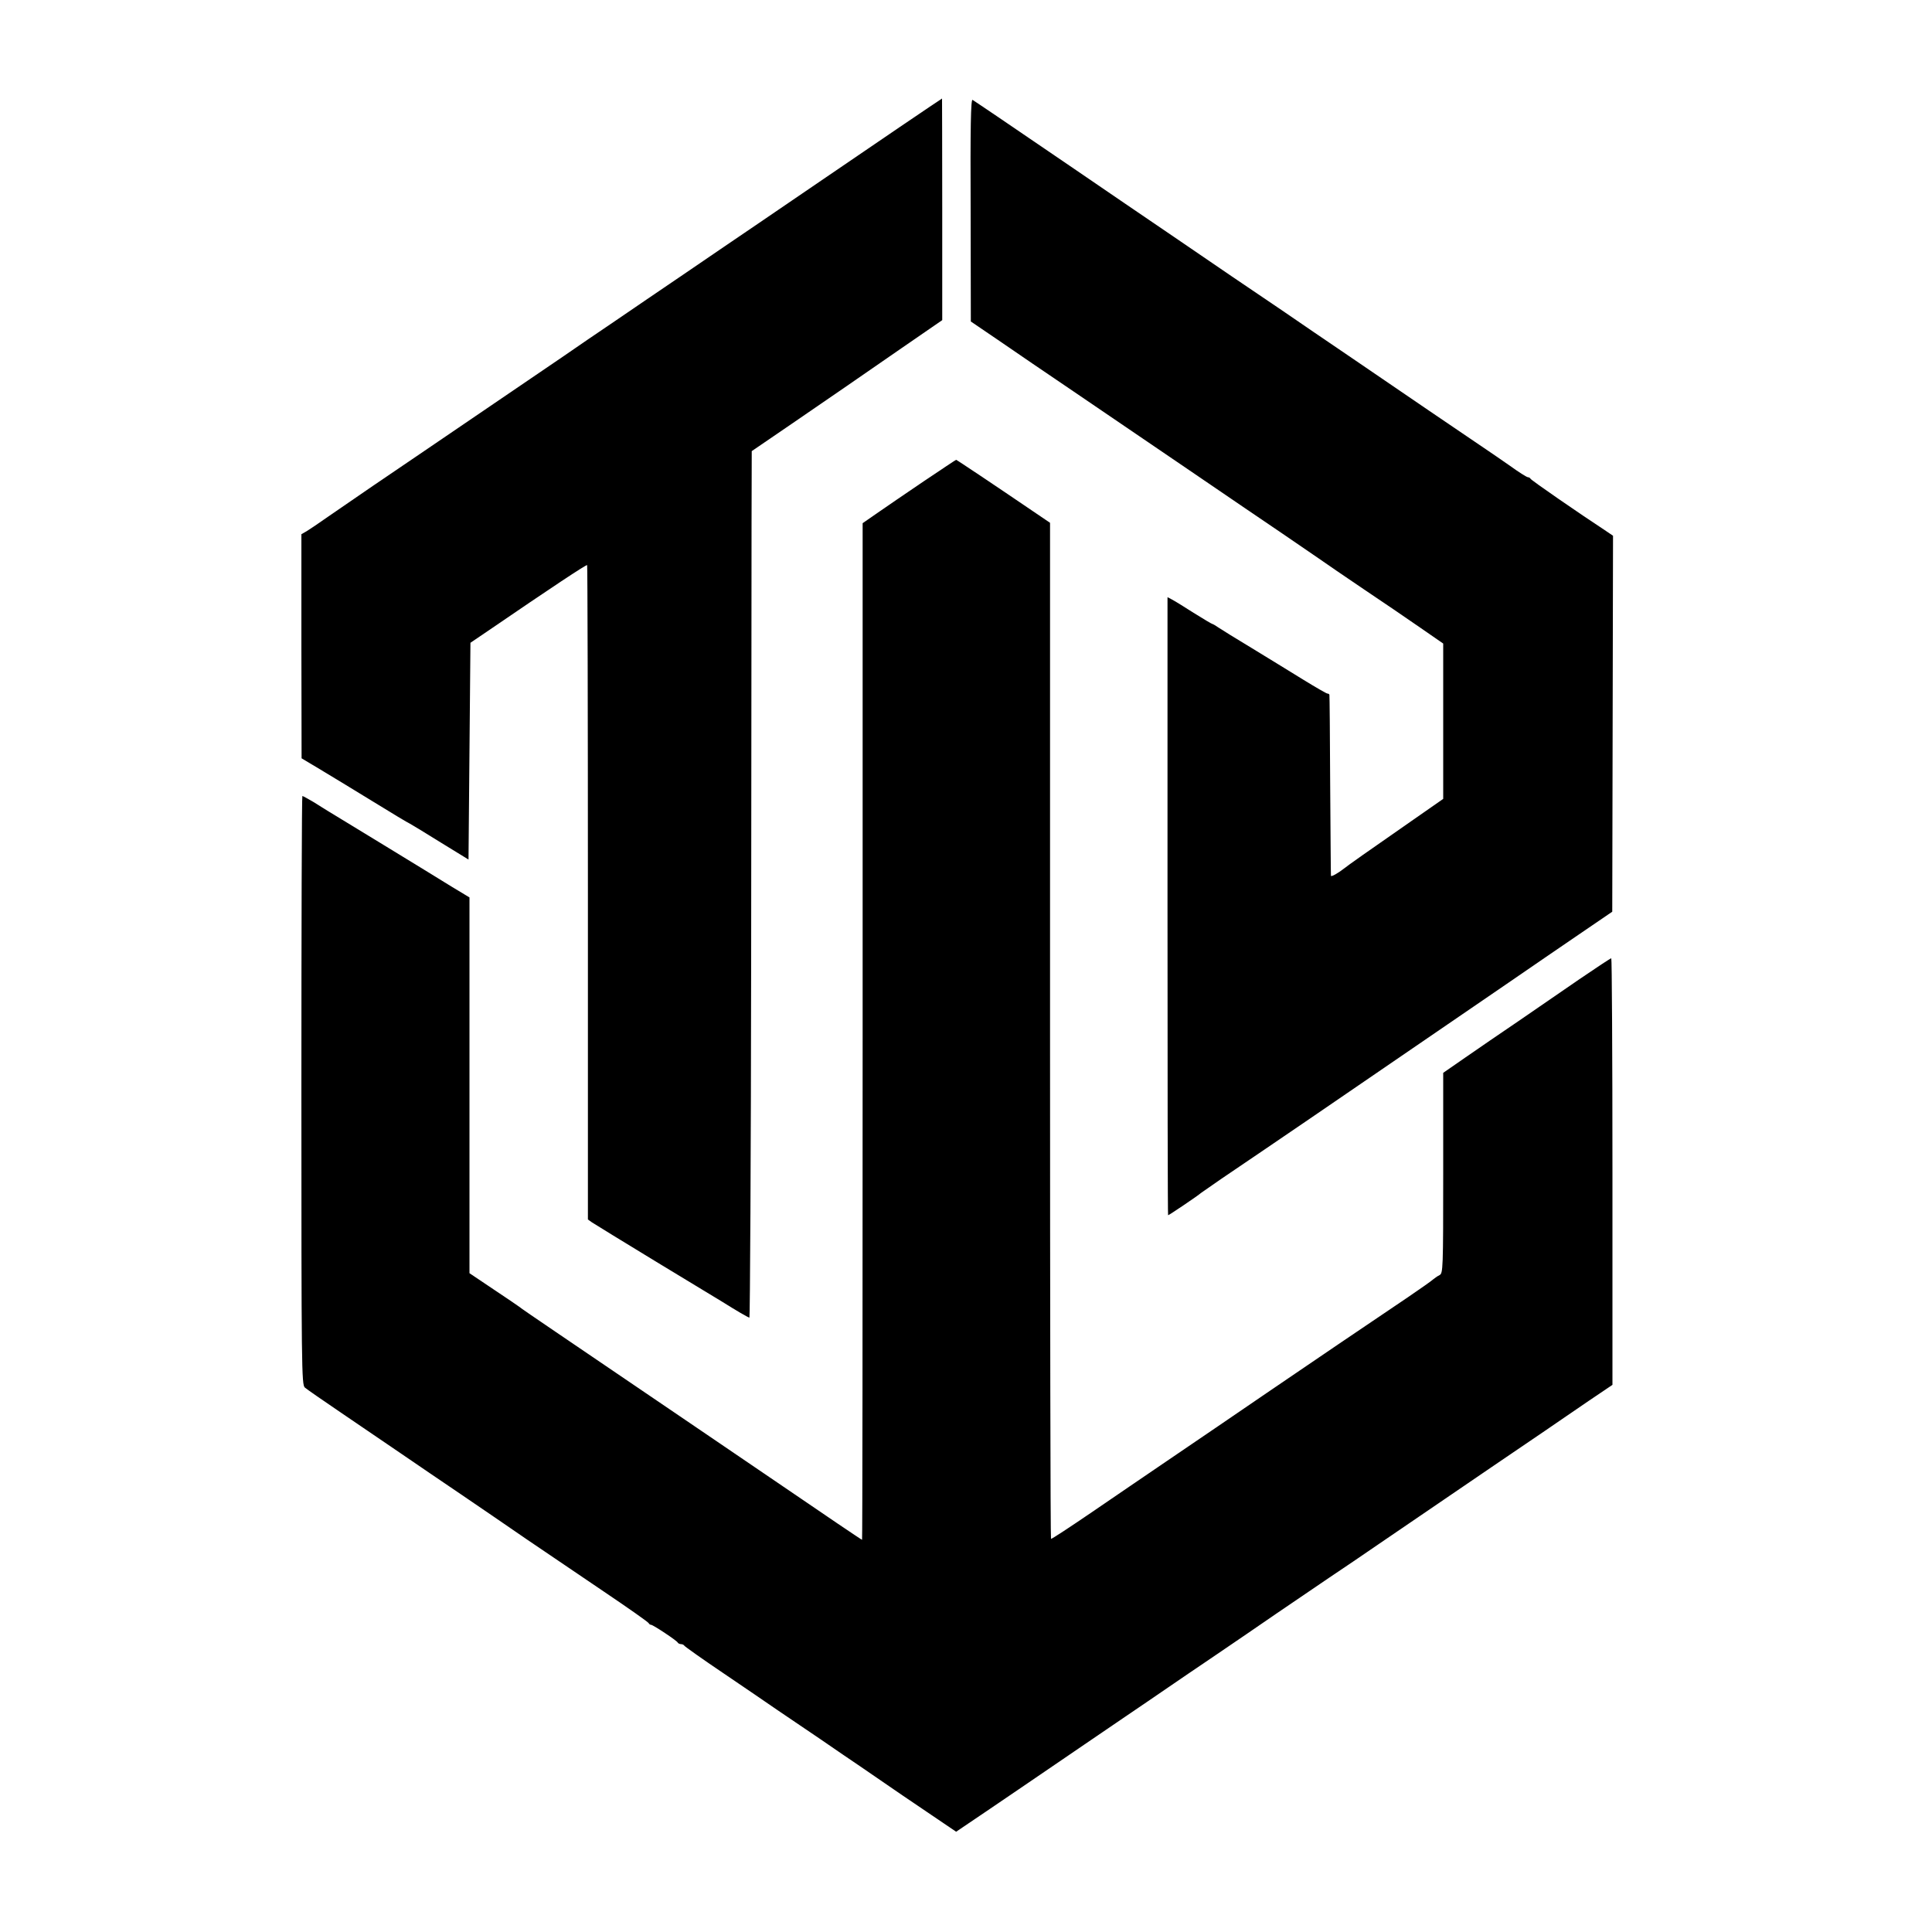 <?xml version="1.0" standalone="no"?>
<!DOCTYPE svg PUBLIC "-//W3C//DTD SVG 20010904//EN"
 "http://www.w3.org/TR/2001/REC-SVG-20010904/DTD/svg10.dtd">
<svg version="1.0" xmlns="http://www.w3.org/2000/svg"
 width="1000pt" height="1000pt" viewBox="0 0 1000 1000"
 preserveAspectRatio="xMidYMid meet">
<g transform="translate(0,1000) scale(0.1,-0.1)"
fill="#000000" stroke="none">
<path d="M4655 9341 c-121 -82 -303 -207 -405 -276 -102 -70 -249 -170 -327
-223 -79 -53 -245 -167 -370 -252 -125 -85 -293 -199 -373 -254 -80 -54 -199
-135 -265 -181 -66 -45 -228 -155 -360 -245 -132 -90 -294 -200 -360 -245 -66
-45 -185 -126 -265 -180 -80 -55 -183 -126 -230 -158 -47 -33 -97 -67 -112
-76 l-28 -16 0 -580 1 -580 92 -55 c51 -30 173 -105 273 -166 99 -61 187 -114
195 -117 8 -4 79 -47 159 -97 l145 -89 5 561 5 561 90 61 c326 223 510 345
514 341 2 -3 4 -766 4 -1696 l0 -1691 21 -15 c12 -8 165 -102 341 -209 176
-107 327 -198 335 -203 65 -41 133 -81 139 -81 3 0 8 840 9 1868 1 1027 2
2036 2 2242 l1 375 205 140 c112 77 240 165 284 195 43 30 173 120 288 199
l209 144 0 574 c0 315 -1 573 -1 573 -1 0 -100 -67 -221 -149z"/>
<path d="M5024 8913 l1 -577 147 -100 c81 -56 253 -173 383 -261 129 -88 398
-271 598 -407 199 -136 417 -284 485 -330 67 -46 151 -103 187 -128 35 -25
141 -97 234 -160 94 -63 225 -152 291 -198 l120 -83 0 -402 0 -402 -165 -115
c-236 -164 -328 -229 -345 -243 -33 -26 -70 -47 -71 -40 -1 5 -2 215 -4 468
-1 253 -3 463 -4 468 0 4 -5 7 -10 7 -5 0 -62 33 -127 73 -66 41 -184 113
-264 162 -80 48 -157 96 -172 106 -15 10 -29 19 -32 19 -3 0 -47 26 -98 58
-51 33 -102 64 -114 70 l-21 11 0 -1599 c0 -880 1 -1600 3 -1600 5 0 156 102
170 115 7 5 54 38 105 73 105 71 345 234 459 312 98 67 787 539 1030 705 104
72 267 183 362 248 l173 118 2 973 2 973 -37 25 c-140 92 -388 263 -390 270
-2 4 -8 8 -14 8 -5 0 -47 26 -91 58 -45 31 -105 73 -134 92 -88 59 -446 303
-683 465 -124 84 -288 196 -365 249 -77 52 -194 131 -260 176 -66 45 -196 134
-290 198 -93 63 -210 143 -260 177 -86 59 -404 276 -660 450 -66 45 -125 84
-131 88 -9 5 -12 -138 -10 -570z"/>
<path d="M4780 7508 c-91 -62 -199 -135 -240 -164 l-75 -52 0 -2631 c0 -1447
-1 -2631 -3 -2631 -3 0 -195 130 -407 275 -169 115 -670 456 -1180 802 -99 67
-185 126 -190 131 -6 5 -66 45 -133 90 l-122 82 0 973 0 972 -88 53 c-114 71
-621 380 -646 395 -11 7 -44 27 -72 45 -29 17 -56 32 -59 32 -3 0 -5 -686 -5
-1523 0 -1439 1 -1525 18 -1539 9 -8 94 -67 187 -130 94 -64 233 -159 310
-211 77 -53 217 -148 310 -211 94 -64 248 -169 342 -234 95 -64 275 -186 400
-271 126 -85 230 -158 231 -163 2 -4 7 -8 12 -8 10 0 134 -82 138 -92 2 -4 10
-8 17 -8 7 0 15 -4 17 -8 2 -4 93 -69 203 -143 110 -75 236 -160 280 -191 44
-30 143 -97 220 -149 77 -53 169 -116 205 -140 36 -25 135 -93 220 -151 85
-58 183 -124 217 -147 l62 -42 173 117 c95 65 214 145 263 179 159 109 307
209 440 300 72 49 171 116 220 150 50 34 162 111 250 170 88 60 228 155 310
212 83 56 206 140 275 187 69 46 184 124 255 173 324 221 421 287 585 399 96
65 221 150 278 189 56 38 157 108 225 154 l123 83 0 1104 c0 607 -3 1104 -6
1104 -4 0 -78 -49 -166 -109 -87 -60 -230 -158 -317 -218 -87 -59 -210 -143
-273 -187 l-114 -79 0 -518 c0 -501 -1 -519 -19 -529 -11 -5 -25 -16 -33 -22
-7 -7 -67 -49 -133 -94 -168 -113 -543 -367 -730 -495 -195 -133 -326 -223
-515 -351 -102 -69 -277 -189 -390 -266 -113 -77 -207 -139 -210 -137 -3 2 -5
1186 -5 2631 l0 2628 -90 61 c-197 134 -393 265 -396 265 -2 0 -78 -51 -169
-112z"/>
</g>
</svg>
